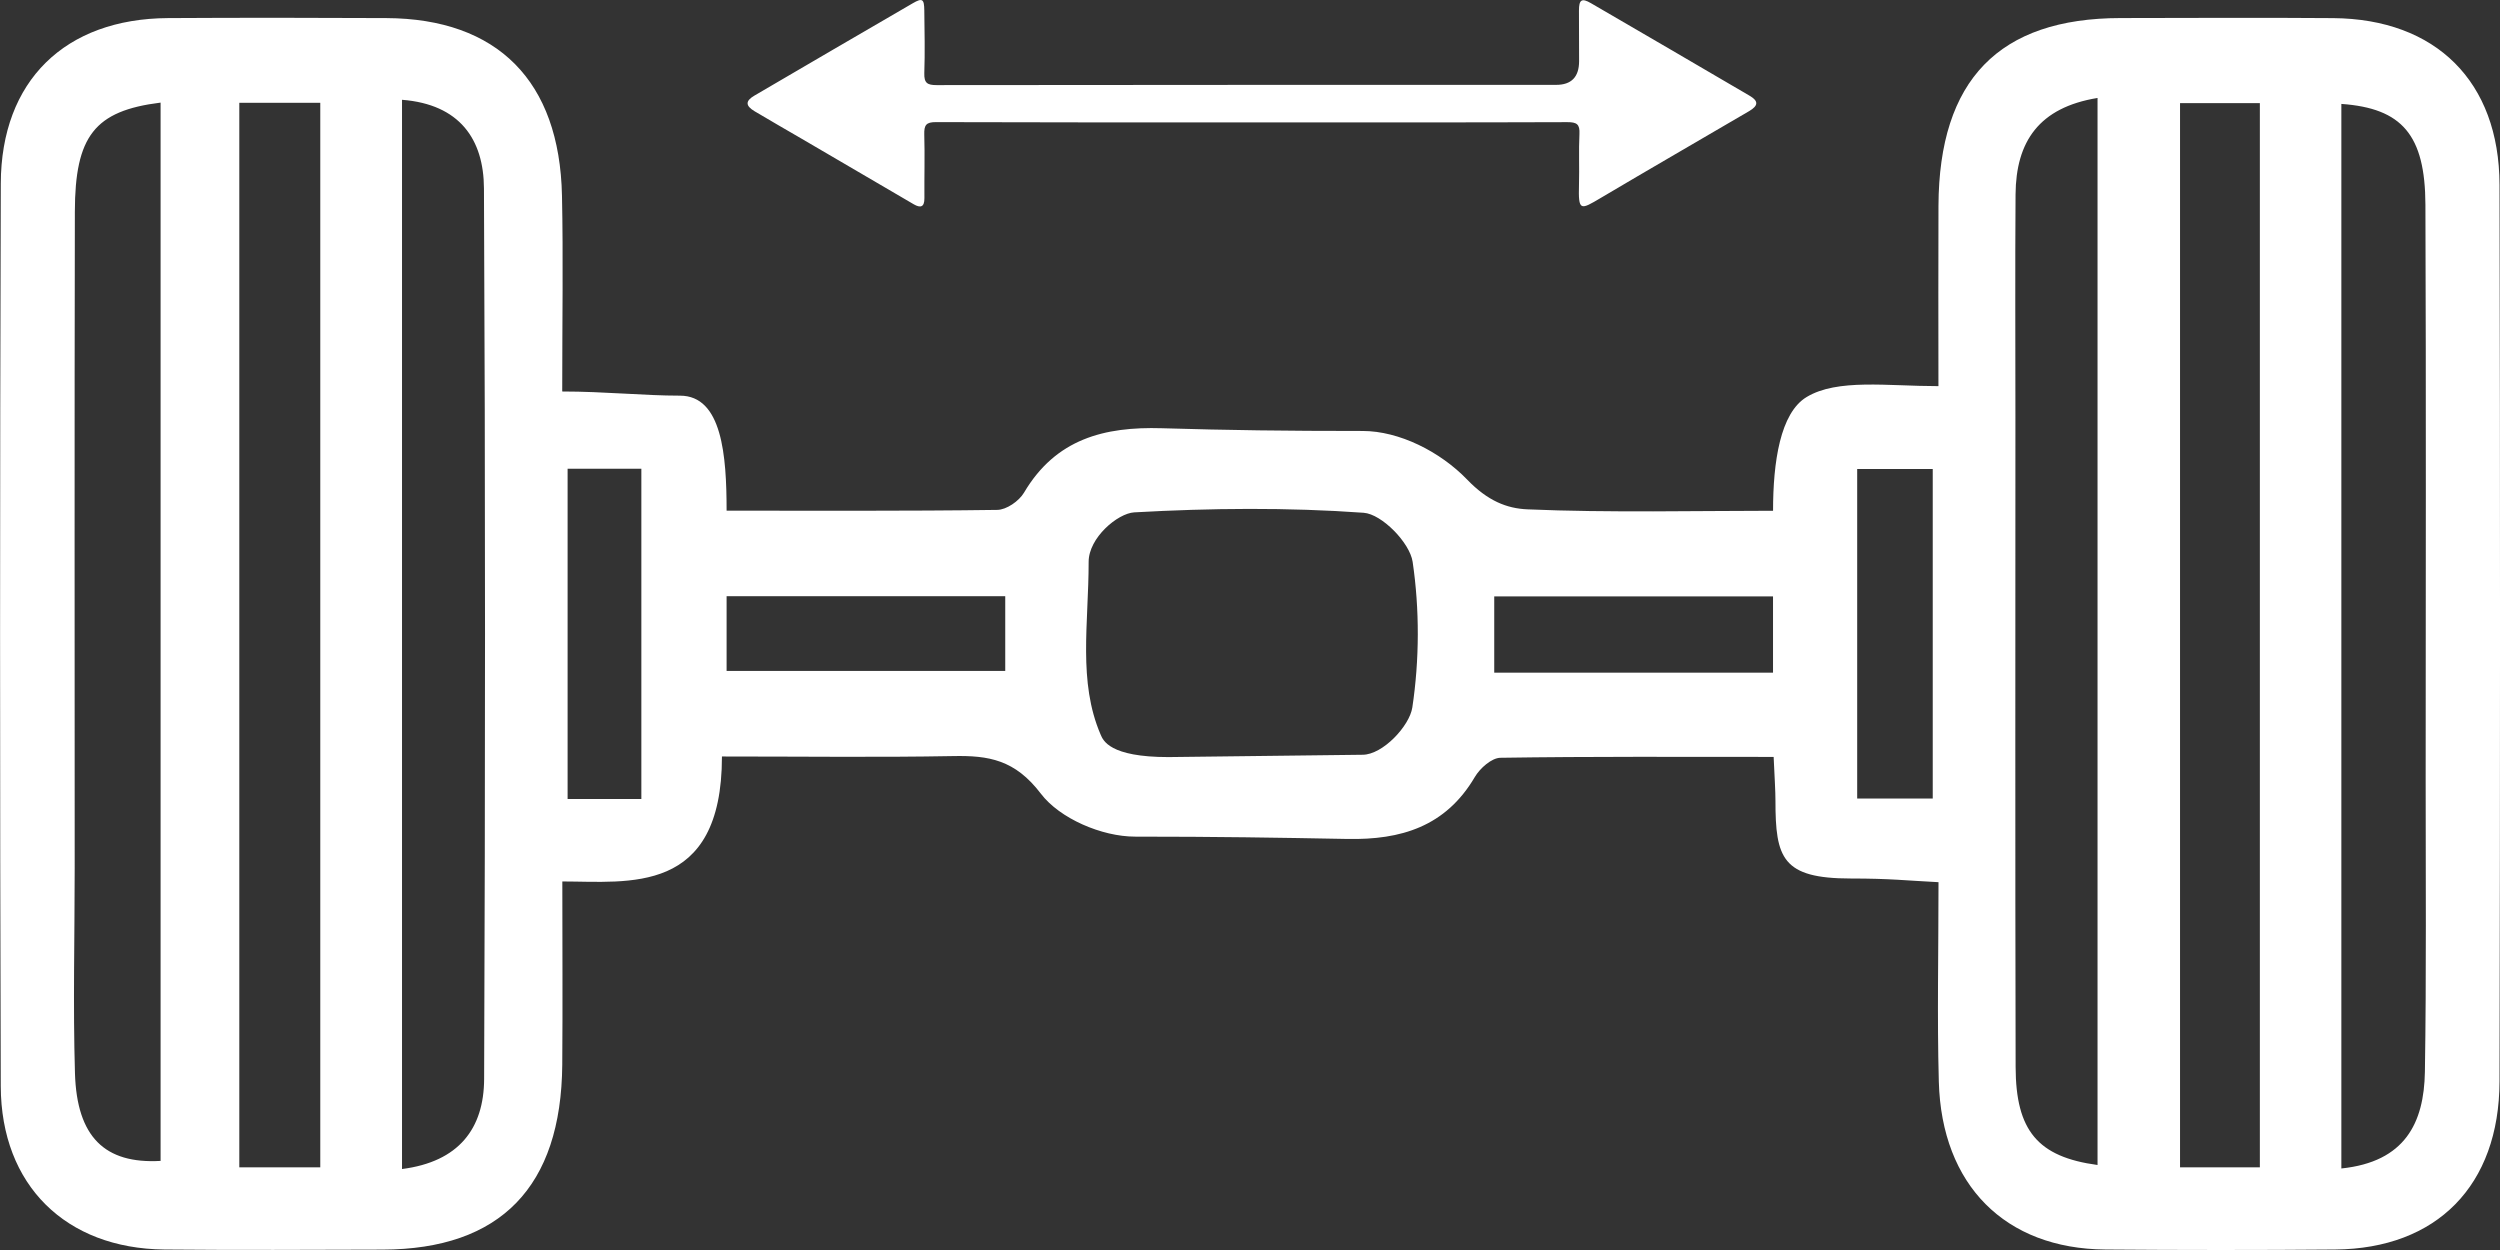 <svg width="72" height="36" viewBox="0 0 72 36" fill="none" xmlns="http://www.w3.org/2000/svg">
<rect x="0" y="0" width="72" height="36" fill="#333333" stroke="none"/>
<g clip-path="url(#clip0_426_132)">
<path d="M36.048 3.525C33.017 3.525 29.986 3.528 26.955 3.517C26.672 3.516 26.612 3.603 26.619 3.872C26.637 4.483 26.618 5.095 26.623 5.706C26.626 5.974 26.503 5.992 26.317 5.884C25.244 5.258 24.172 4.629 23.099 4.002C22.644 3.736 22.185 3.475 21.732 3.204C21.466 3.045 21.464 2.908 21.726 2.754C23.244 1.866 24.762 0.979 26.284 0.096C26.564 -0.067 26.617 -0.033 26.62 0.303C26.627 0.904 26.641 1.506 26.62 2.106C26.611 2.395 26.71 2.451 26.975 2.451C32.922 2.443 38.87 2.445 44.818 2.444C45.257 2.444 45.477 2.217 45.478 1.763C45.478 1.277 45.473 0.792 45.474 0.307C45.474 -0.011 45.553 -0.064 45.822 0.093C47.345 0.978 48.866 1.865 50.385 2.755C50.65 2.909 50.646 3.042 50.371 3.203C48.95 4.036 47.523 4.858 46.106 5.698C45.51 6.052 45.454 6.09 45.475 5.316C45.489 4.832 45.464 4.345 45.488 3.861C45.503 3.574 45.409 3.518 45.14 3.518C42.109 3.529 39.079 3.525 36.048 3.525V3.525Z" fill="white"/>
<path d="M20.926 14.707C23.07 14.707 26.14 14.722 28.721 14.685C28.985 14.682 29.346 14.433 29.49 14.191C30.407 12.637 31.808 12.284 33.458 12.333C35.388 12.391 37.03 12.412 39.244 12.412C40.294 12.412 41.475 13.005 42.253 13.811C42.845 14.427 43.398 14.643 43.986 14.669C46.291 14.77 48.993 14.71 51.064 14.71C51.064 13.305 51.27 11.896 52.028 11.436C52.916 10.898 54.358 11.121 55.827 11.121C55.827 9.173 55.82 7.645 55.828 5.927C55.844 2.301 57.57 0.524 61.074 0.52C63.116 0.517 65.158 0.506 67.199 0.522C70.153 0.547 71.979 2.348 71.986 5.321C72.006 13.928 72.005 22.536 71.986 31.143C71.979 34.144 70.179 35.961 67.254 35.986C65.047 36.005 62.84 36.004 60.633 35.986C57.751 35.964 55.918 34.134 55.838 31.15C55.788 29.301 55.829 27.451 55.829 25.407C54.9 25.36 54.442 25.301 53.305 25.301C51.326 25.301 51.133 24.71 51.133 23.06C51.133 22.785 51.108 22.389 51.081 21.799C48.451 21.799 45.832 21.784 43.212 21.824C42.959 21.828 42.625 22.124 42.476 22.376C41.633 23.811 40.343 24.19 38.811 24.162C36.77 24.124 35.061 24.095 32.691 24.095C31.731 24.095 30.521 23.573 29.977 22.858C29.231 21.878 28.475 21.755 27.449 21.775C25.309 21.815 23.169 21.787 20.792 21.787C20.792 25.797 18.09 25.386 16.195 25.386C16.195 27.211 16.207 28.937 16.193 30.664C16.164 34.181 14.415 35.979 11.023 35.989C8.926 35.995 6.829 36.006 4.732 35.986C1.897 35.958 0.03 34.135 0.022 31.282C-0.004 22.618 -0.005 13.954 0.023 5.29C0.03 2.322 1.879 0.539 4.836 0.521C6.934 0.509 9.031 0.51 11.127 0.521C14.329 0.537 16.116 2.33 16.185 5.633C16.223 7.424 16.192 9.215 16.192 11.275C17.41 11.275 18.544 11.395 19.584 11.395C20.798 11.395 20.926 13.123 20.926 14.709V14.707ZM9.224 33.619V2.96H6.892V33.619H9.224ZM65.084 33.619V2.971H62.785V33.619H65.084ZM67.431 33.652C69.263 33.462 69.813 32.342 69.837 30.869C69.882 28.058 69.858 25.244 69.859 22.432C69.861 16.919 69.873 11.406 69.852 5.893C69.844 3.89 69.183 3.117 67.431 2.993V33.652V33.652ZM4.625 2.955C2.724 3.191 2.16 3.92 2.156 6.097C2.143 12.399 2.151 18.701 2.151 25.003C2.151 26.972 2.101 28.943 2.159 30.91C2.213 32.743 3.016 33.525 4.625 33.434V2.955ZM11.578 33.668C13.21 33.459 13.938 32.508 13.943 31.072C13.976 22.524 13.98 13.975 13.938 5.427C13.932 4.016 13.243 3.004 11.578 2.874V33.668ZM60.409 2.821C58.725 3.098 58.059 4.072 58.048 5.601C58.033 7.737 58.044 9.874 58.044 12.009C58.044 18.249 58.035 24.488 58.05 30.727C58.054 32.568 58.691 33.319 60.409 33.552V2.821ZM39.242 21.737C39.82 21.737 40.594 20.911 40.675 20.375C40.881 19.002 40.886 17.555 40.684 16.181C40.602 15.629 39.796 14.806 39.274 14.768C37.08 14.61 34.865 14.633 32.667 14.756C32.188 14.783 31.353 15.489 31.353 16.181C31.353 17.956 31.043 19.632 31.697 21.154C31.769 21.322 31.95 21.804 33.65 21.804L39.242 21.737ZM18.471 23.012V13.499H16.347V23.012H18.471ZM53.487 13.507V22.998H55.663V13.507H53.487ZM20.926 19.322H28.951V17.17H20.926V19.322ZM51.063 19.372V17.176H43.034V19.372H51.063Z" fill="white"/>
</g>
<defs>
<clipPath id="clip0_426_132">
<rect width="72" height="36" fill="white"/>
</clipPath>
</defs>
</svg>
